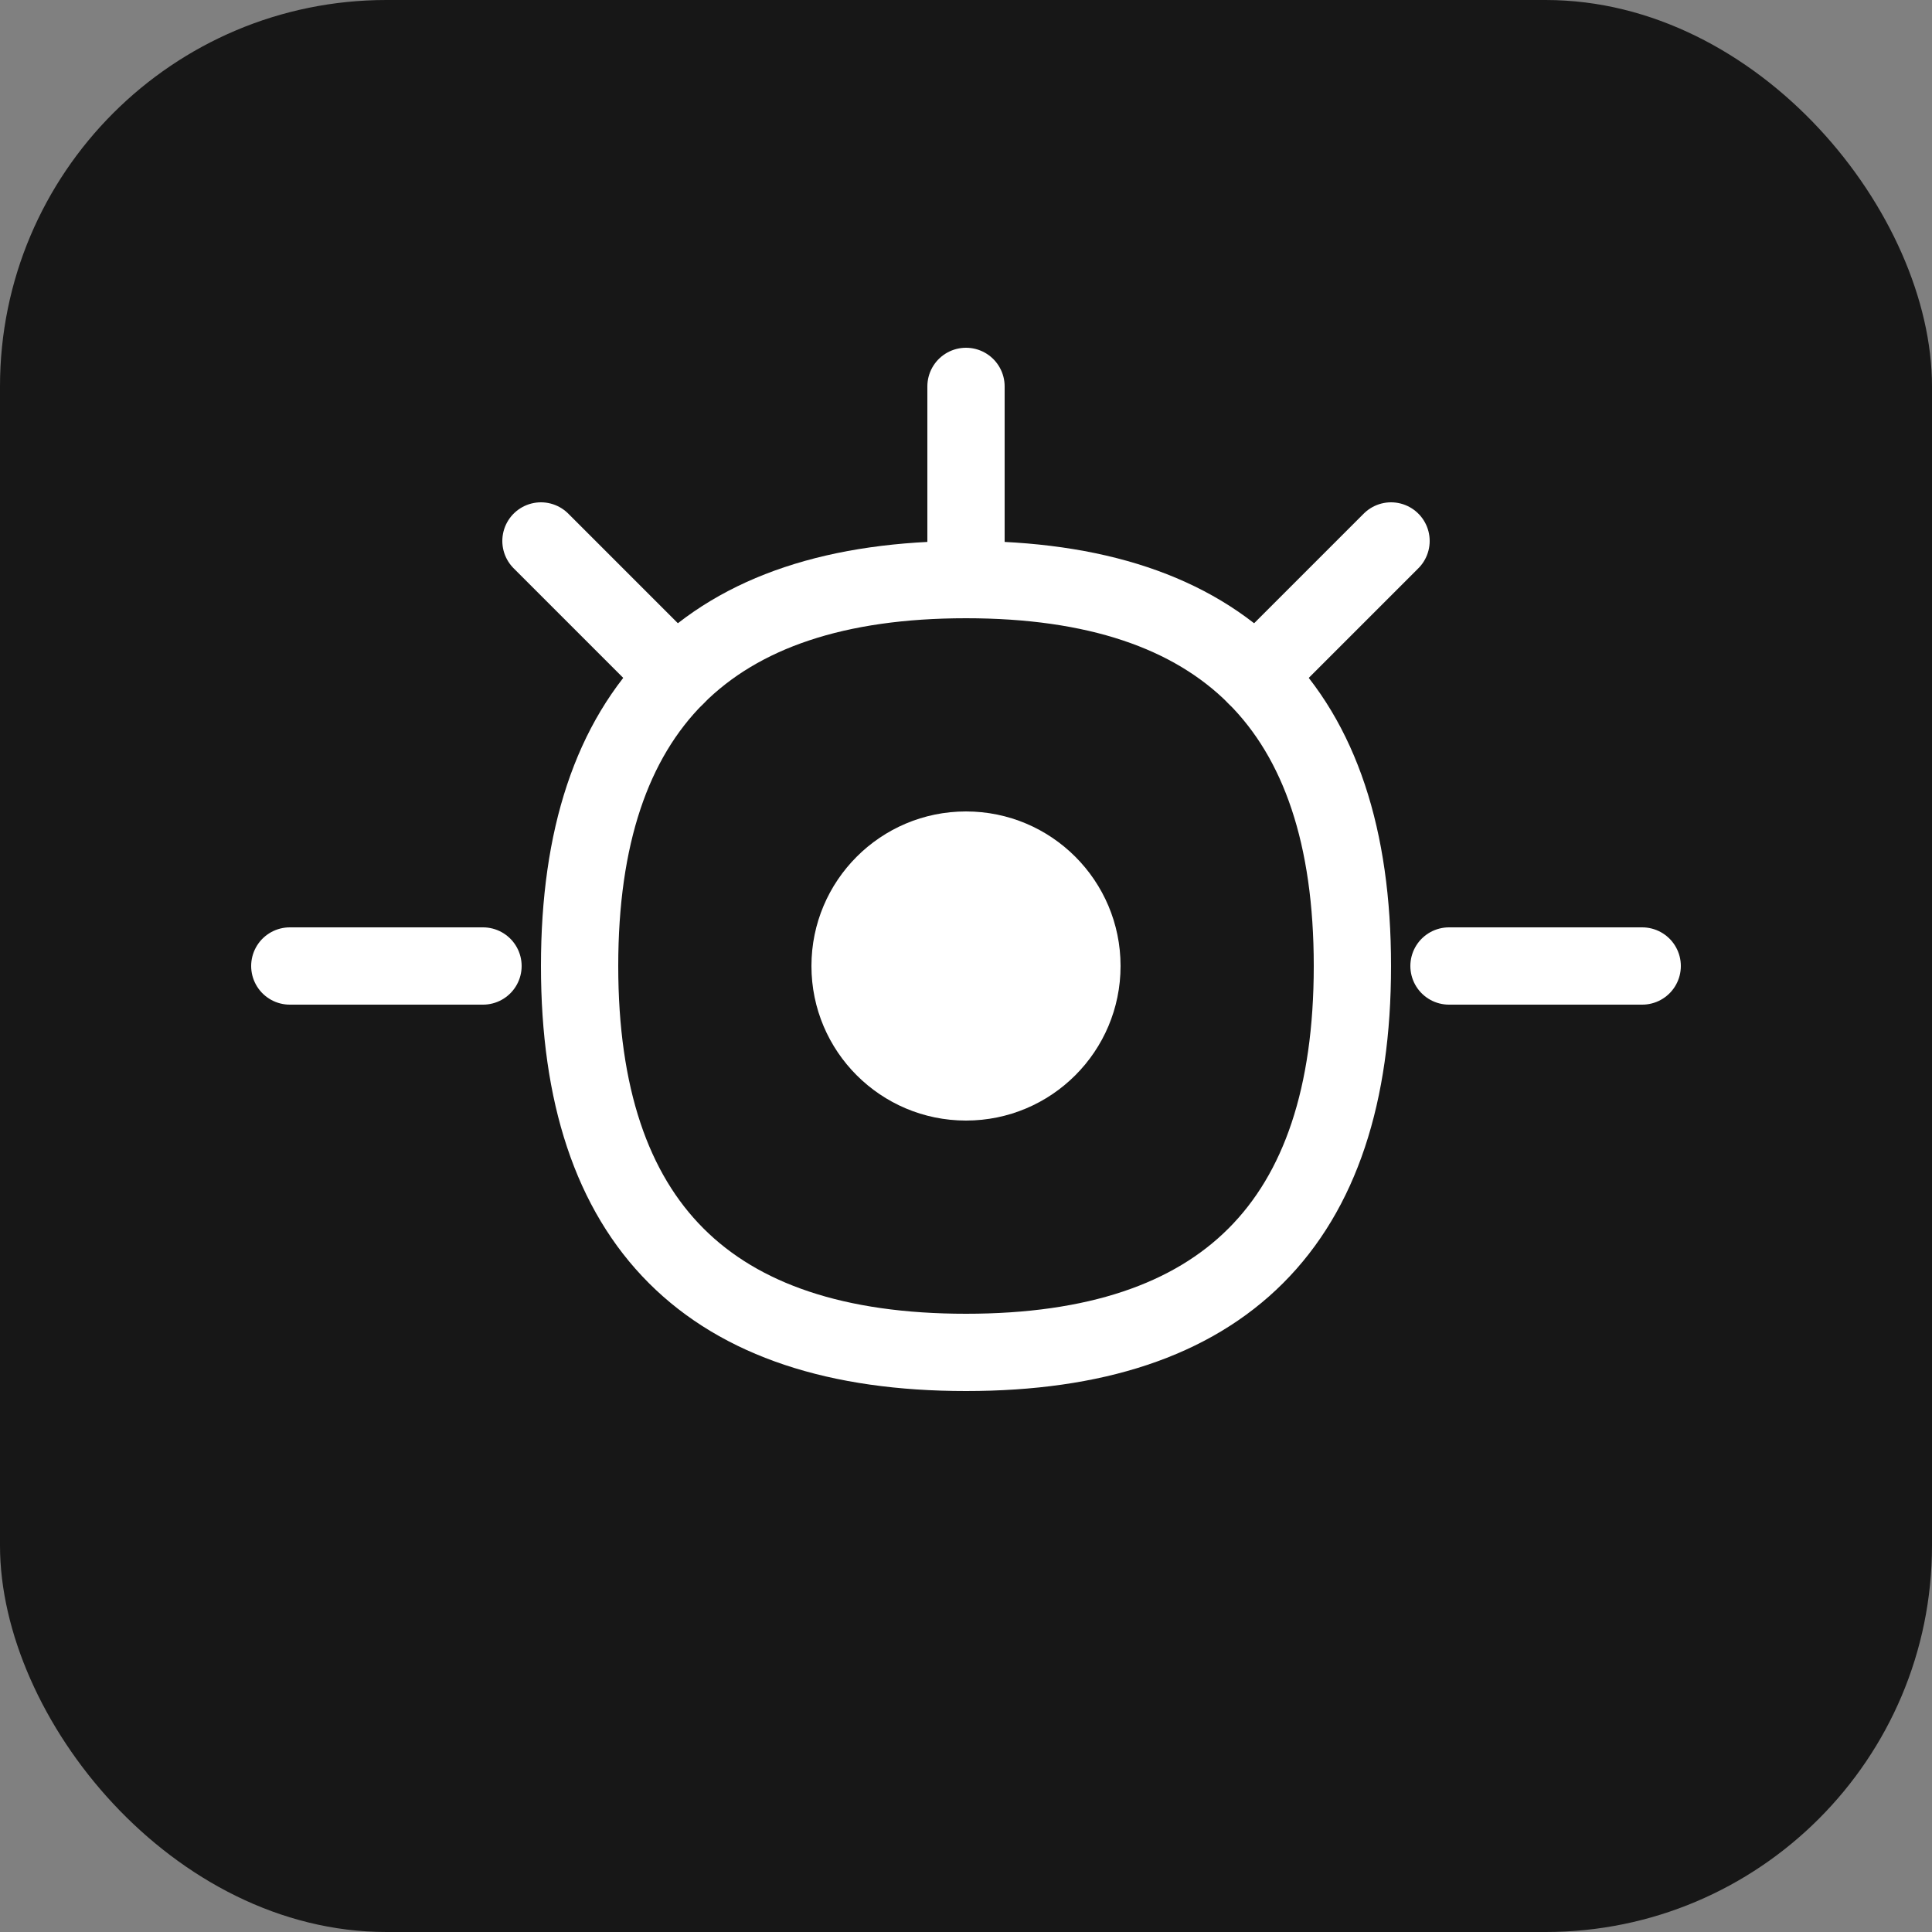 <svg xmlns="http://www.w3.org/2000/svg" viewBox="0 0 100 100">
  <rect x="0" y="0" width="100" height="100" fill="#808080" stroke="none"/>
  <rect width="100" height="100" rx="20" fill="#171717"/>
  <g fill="none" stroke="#fff" stroke-width="4" stroke-linecap="round">
    <path d="M30 50 Q30 30 50 30 Q70 30 70 50 Q70 70 50 70 Q30 70 30 50"/>
    <path d="M50 30 L50 20"/>
    <path d="M25 50 L15 50"/>
    <path d="M75 50 L85 50"/>
    <path d="M35 35 L28 28"/>
    <path d="M65 35 L72 28"/>
  </g>
  <circle cx="50" cy="50" r="8" fill="#fff"/>
</svg>
